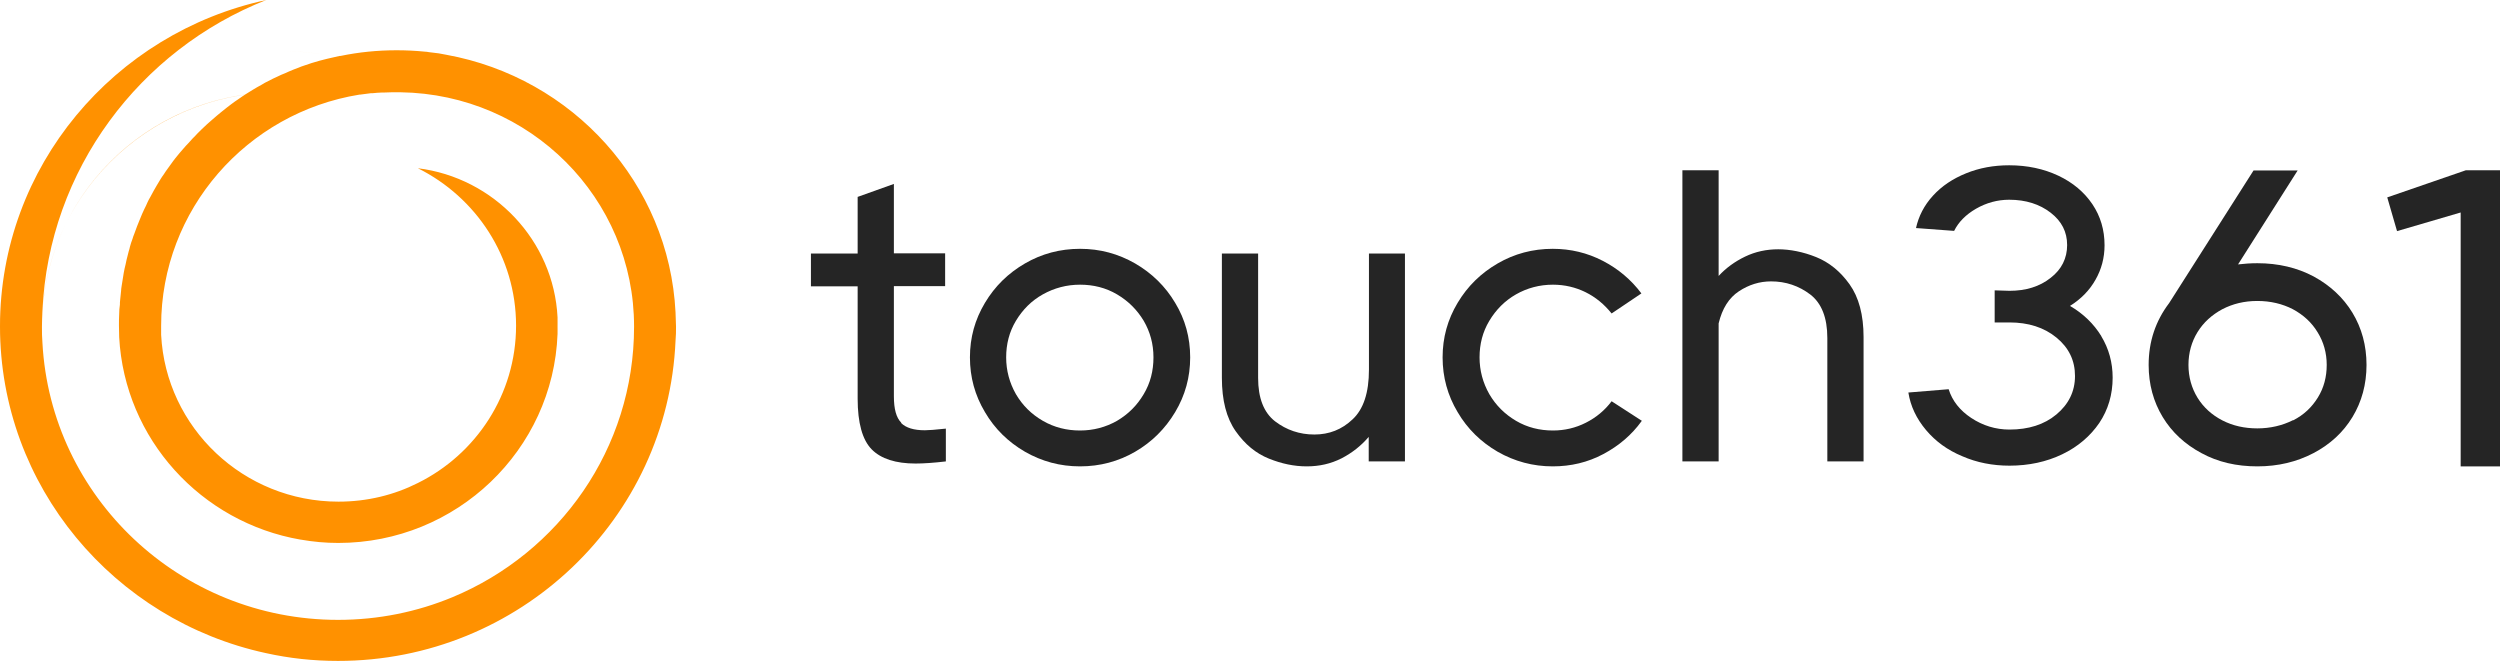 <svg width="150" height="40" viewBox="0 0 150 40" fill="none" xmlns="http://www.w3.org/2000/svg">
<path d="M0 19.608C0 19.325 0 19.042 0.028 18.759C0.028 19.042 0 19.325 0 19.608Z" fill="#FF9100"/>
<path d="M0.028 20.443C0.028 20.16 0 19.877 0 19.594C0 19.877 0 20.16 0.028 20.443Z" fill="#FF9100"/>
<path d="M20.08 3.398C18.993 3.171 17.863 3.058 16.719 3.058C17.877 3.058 18.993 3.171 20.08 3.398Z" fill="#FF9100"/>
<path d="M33.409 20.302C33.409 20.076 33.423 19.849 33.423 19.608C33.423 19.396 33.423 19.183 33.409 18.971C33.409 18.943 33.409 18.929 33.409 18.9C33.409 19.127 33.423 19.368 33.423 19.594C33.423 19.821 33.423 20.061 33.409 20.288V20.302Z" fill="#FF9100"/>
<path d="M16.533 5.535C8.767 5.635 2.517 11.892 2.517 19.594C2.502 11.906 8.781 5.649 16.533 5.535Z" fill="#FF9100"/>
<path d="M15.975 0C8.395 2.987 2.932 10.179 2.546 18.645C2.532 18.957 2.517 19.283 2.517 19.608C2.517 19.934 2.517 20.245 2.546 20.571C3.046 29.83 10.798 37.192 20.28 37.192C22.712 37.192 25.029 36.711 27.145 35.833C33.553 33.171 38.044 26.913 38.044 19.608C38.058 11.892 31.794 5.649 24.027 5.536C23.97 5.536 23.899 5.536 23.842 5.536C23.584 5.536 23.341 5.536 23.098 5.55C23.055 5.55 22.998 5.55 22.955 5.55C22.755 5.55 22.554 5.578 22.354 5.592C22.311 5.592 22.283 5.592 22.254 5.592C22.04 5.621 21.825 5.649 21.61 5.677C21.61 5.677 21.582 5.677 21.567 5.677C14.817 6.767 9.668 12.572 9.668 19.552C9.668 19.736 9.668 19.92 9.668 20.09C9.954 25.668 14.617 30.099 20.309 30.099C22.025 30.099 23.641 29.703 25.072 28.98C28.561 27.253 30.964 23.671 30.964 19.537C30.964 15.403 28.561 11.836 25.072 10.094C29.634 10.661 33.224 14.427 33.453 19.042C33.453 19.212 33.453 19.367 33.453 19.537C33.453 19.707 33.453 19.863 33.453 20.033C33.195 26.998 27.389 32.577 20.295 32.577C19.522 32.577 18.779 32.506 18.049 32.378C18.049 32.378 18.049 32.378 18.035 32.378C12.071 31.345 7.48 26.347 7.151 20.231C7.151 20.005 7.137 19.778 7.137 19.537C7.137 19.297 7.137 19.07 7.151 18.844C7.151 18.66 7.165 18.461 7.194 18.277C7.194 18.192 7.194 18.108 7.208 18.008C7.223 17.824 7.251 17.64 7.265 17.456C7.265 17.371 7.28 17.286 7.294 17.187C7.323 17.003 7.351 16.819 7.38 16.649C7.394 16.564 7.409 16.465 7.423 16.38C7.451 16.21 7.494 16.026 7.537 15.856C7.552 15.771 7.58 15.672 7.594 15.587C7.637 15.418 7.68 15.248 7.723 15.078C7.752 14.993 7.78 14.894 7.795 14.809C7.838 14.639 7.895 14.483 7.952 14.327C7.981 14.228 8.009 14.143 8.052 14.044C8.109 13.889 8.167 13.733 8.224 13.577C8.267 13.478 8.295 13.393 8.338 13.294C8.395 13.138 8.467 12.997 8.524 12.841C8.567 12.742 8.61 12.643 8.653 12.558C8.724 12.416 8.796 12.275 8.853 12.133C8.896 12.034 8.953 11.935 9.01 11.836C9.082 11.708 9.153 11.567 9.225 11.439C9.282 11.34 9.339 11.241 9.396 11.142C9.468 11.015 9.554 10.887 9.625 10.76C9.683 10.661 9.754 10.562 9.826 10.462C9.897 10.349 9.983 10.222 10.069 10.108C10.14 10.009 10.212 9.91 10.283 9.811C10.369 9.698 10.441 9.585 10.526 9.486C10.612 9.386 10.684 9.287 10.77 9.188C10.855 9.089 10.941 8.99 11.027 8.891C11.113 8.792 11.199 8.693 11.299 8.594C11.384 8.495 11.47 8.41 11.556 8.31C11.656 8.211 11.756 8.112 11.842 8.013C11.928 7.928 12.014 7.843 12.1 7.758C12.2 7.659 12.314 7.56 12.414 7.461C12.5 7.39 12.586 7.305 12.672 7.234C12.786 7.135 12.9 7.036 13.015 6.937C13.101 6.866 13.187 6.796 13.272 6.725C13.401 6.626 13.515 6.527 13.644 6.428C13.73 6.371 13.802 6.3 13.887 6.243C14.016 6.144 14.159 6.045 14.288 5.96C14.374 5.904 14.445 5.847 14.531 5.79C14.674 5.691 14.817 5.606 14.974 5.507C15.046 5.465 15.132 5.408 15.203 5.366C15.36 5.267 15.518 5.182 15.675 5.097C15.747 5.054 15.818 5.012 15.89 4.969C16.061 4.884 16.219 4.799 16.39 4.714C16.462 4.686 16.533 4.644 16.605 4.615C16.776 4.53 16.962 4.445 17.148 4.375C17.22 4.346 17.277 4.318 17.334 4.29C17.52 4.205 17.72 4.134 17.906 4.063C17.963 4.035 18.021 4.021 18.078 3.992C18.278 3.922 18.493 3.851 18.707 3.78C18.75 3.766 18.807 3.752 18.85 3.738C19.079 3.667 19.294 3.61 19.522 3.554C19.565 3.554 19.594 3.525 19.637 3.525C19.88 3.469 20.123 3.412 20.381 3.355C20.395 3.355 20.423 3.355 20.438 3.355C21.525 3.129 22.654 3.016 23.799 3.016C24.371 3.016 24.943 3.044 25.501 3.1C25.586 3.1 25.658 3.115 25.729 3.129C25.93 3.157 26.116 3.171 26.316 3.2C26.473 3.228 26.616 3.256 26.773 3.285C34.354 4.658 40.146 11 40.532 18.745C40.532 19.028 40.561 19.311 40.561 19.594C40.561 19.877 40.561 20.16 40.532 20.444C40.074 31.118 31.178 39.655 20.28 39.655C18.793 39.655 17.363 39.499 15.961 39.188C6.851 37.22 4.19617e-05 29.179 4.19617e-05 19.58C4.19617e-05 9.981 6.865 1.968 15.975 0Z" fill="#FF9100"/>
<path d="M16.733 5.535C16.991 5.535 17.234 5.535 17.477 5.55C17.234 5.55 16.976 5.535 16.733 5.535Z" fill="#FF9100"/>
<path d="M147.955 10.214H150V27.982H147.64V12.749L143.822 13.867L143.235 11.843L147.955 10.214Z" fill="#252525"/>
<path d="M54.062 25.377C54.362 25.674 54.834 25.816 55.492 25.816C55.693 25.816 56.107 25.788 56.751 25.717V27.685C56.022 27.77 55.421 27.812 54.935 27.812C53.748 27.812 52.861 27.529 52.303 26.963C51.745 26.397 51.459 25.377 51.459 23.919V17.18H48.656V15.212H51.459V11.814L53.633 11.036V15.198H56.708V17.166H53.633V23.777C53.633 24.542 53.776 25.066 54.077 25.363L54.062 25.377Z" fill="#252525"/>
<path d="M61.499 27.105C60.498 26.524 59.683 25.731 59.097 24.726C58.496 23.721 58.196 22.631 58.196 21.442C58.196 20.252 58.496 19.176 59.097 18.171C59.697 17.166 60.498 16.387 61.499 15.807C62.501 15.226 63.602 14.929 64.803 14.929C66.004 14.929 67.091 15.226 68.107 15.807C69.108 16.387 69.923 17.18 70.51 18.171C71.11 19.162 71.411 20.252 71.411 21.442C71.411 22.631 71.11 23.721 70.51 24.726C69.909 25.731 69.108 26.524 68.107 27.105C67.106 27.685 66.004 27.982 64.803 27.982C63.602 27.982 62.515 27.685 61.499 27.105ZM67.02 25.25C67.692 24.853 68.221 24.33 68.622 23.65C69.022 22.985 69.208 22.248 69.208 21.442C69.208 20.634 69.008 19.913 68.622 19.247C68.221 18.582 67.692 18.058 67.02 17.661C66.348 17.265 65.604 17.081 64.803 17.081C64.002 17.081 63.258 17.279 62.572 17.661C61.886 18.044 61.356 18.582 60.956 19.247C60.555 19.913 60.37 20.649 60.37 21.442C60.37 22.234 60.57 22.971 60.956 23.65C61.356 24.33 61.886 24.853 62.572 25.25C63.258 25.646 64.002 25.83 64.803 25.83C65.604 25.83 66.348 25.632 67.02 25.25Z" fill="#252525"/>
<path d="M82.123 15.212H84.297V27.685H82.123V26.213C81.665 26.75 81.122 27.175 80.492 27.501C79.849 27.826 79.162 27.982 78.404 27.982C77.646 27.982 76.903 27.826 76.13 27.515C75.358 27.204 74.7 26.666 74.142 25.873C73.585 25.08 73.313 24.018 73.313 22.673V15.212H75.487V22.673C75.487 23.891 75.83 24.754 76.502 25.278C77.189 25.802 77.975 26.071 78.862 26.071C79.749 26.071 80.507 25.774 81.15 25.165C81.808 24.556 82.137 23.565 82.137 22.178V15.212H82.123Z" fill="#252525"/>
<path d="M98.499 25.264C97.898 26.099 97.126 26.751 96.196 27.246C95.266 27.742 94.251 27.982 93.164 27.982C91.977 27.982 90.876 27.685 89.86 27.105C88.859 26.524 88.044 25.731 87.457 24.726C86.857 23.721 86.556 22.631 86.556 21.442C86.556 20.252 86.857 19.176 87.457 18.171C88.058 17.166 88.859 16.387 89.86 15.807C90.861 15.226 91.963 14.929 93.164 14.929C94.237 14.929 95.238 15.17 96.168 15.651C97.097 16.132 97.869 16.784 98.484 17.605L96.697 18.808C96.253 18.256 95.738 17.831 95.138 17.534C94.537 17.237 93.879 17.081 93.178 17.081C92.377 17.081 91.634 17.279 90.962 17.661C90.289 18.044 89.76 18.582 89.36 19.247C88.959 19.913 88.773 20.649 88.773 21.442C88.773 22.234 88.974 22.971 89.36 23.65C89.76 24.33 90.289 24.853 90.962 25.25C91.634 25.646 92.377 25.83 93.178 25.83C93.879 25.83 94.537 25.675 95.152 25.363C95.767 25.052 96.282 24.627 96.697 24.075L98.513 25.25L98.499 25.264Z" fill="#252525"/>
<path d="M111.799 27.685H109.64V20.28C109.64 19.063 109.296 18.199 108.624 17.675C107.938 17.152 107.151 16.883 106.264 16.883C105.578 16.883 104.934 17.081 104.334 17.477C103.733 17.874 103.333 18.511 103.118 19.403V27.685H100.944V10.214H103.118V16.557C103.561 16.076 104.091 15.693 104.706 15.396C105.321 15.099 105.993 14.957 106.694 14.957C107.394 14.957 108.195 15.113 108.968 15.425C109.74 15.736 110.412 16.274 110.97 17.053C111.528 17.831 111.814 18.893 111.814 20.224V27.685H111.799Z" fill="#252525"/>
<path d="M126.073 20.167C126.53 20.918 126.759 21.753 126.759 22.659C126.759 23.678 126.488 24.584 125.958 25.377C125.415 26.17 124.671 26.807 123.727 27.26C122.783 27.713 121.725 27.94 120.567 27.94C119.565 27.94 118.607 27.756 117.735 27.373C116.848 27.005 116.133 26.482 115.561 25.802C114.989 25.122 114.631 24.372 114.502 23.551L116.919 23.353C117.134 24.047 117.592 24.627 118.278 25.08C118.965 25.533 119.737 25.774 120.567 25.774C121.711 25.774 122.655 25.476 123.384 24.868C124.113 24.259 124.5 23.494 124.5 22.56C124.5 21.626 124.128 20.861 123.384 20.252C122.64 19.643 121.696 19.346 120.567 19.346H119.68V17.421L120.567 17.449C121.553 17.449 122.383 17.194 123.041 16.67C123.699 16.161 124.028 15.495 124.028 14.703C124.028 13.91 123.699 13.273 123.041 12.763C122.383 12.253 121.553 11.984 120.552 11.984C119.851 11.984 119.179 12.168 118.564 12.522C117.949 12.876 117.506 13.329 117.248 13.853L114.96 13.683C115.117 12.975 115.446 12.324 115.976 11.744C116.505 11.163 117.163 10.724 117.964 10.399C118.764 10.073 119.623 9.917 120.552 9.917C121.639 9.917 122.626 10.13 123.498 10.54C124.371 10.951 125.057 11.531 125.544 12.253C126.03 12.975 126.273 13.796 126.273 14.717C126.273 15.467 126.087 16.161 125.73 16.784C125.372 17.421 124.857 17.945 124.199 18.355C125 18.822 125.629 19.431 126.087 20.181L126.073 20.167Z" fill="#252525"/>
<path d="M138.816 16.586C139.803 17.124 140.59 17.846 141.148 18.766C141.705 19.686 141.991 20.734 141.991 21.895C141.991 23.056 141.705 24.103 141.148 25.023C140.59 25.944 139.803 26.666 138.802 27.19C137.801 27.713 136.685 27.982 135.441 27.982C134.197 27.982 133.081 27.728 132.094 27.19C131.108 26.666 130.321 25.944 129.763 25.023C129.205 24.103 128.919 23.056 128.919 21.895C128.919 20.493 129.334 19.261 130.149 18.185L135.212 10.229H137.858L134.283 15.864C134.654 15.821 135.041 15.793 135.441 15.793C136.7 15.793 137.829 16.062 138.816 16.586ZM137.586 25.222C138.23 24.896 138.716 24.429 139.074 23.848C139.431 23.268 139.603 22.617 139.603 21.895C139.603 21.173 139.417 20.521 139.059 19.941C138.702 19.346 138.201 18.893 137.572 18.553C136.943 18.228 136.228 18.058 135.441 18.058C134.654 18.058 133.968 18.228 133.339 18.553C132.709 18.893 132.209 19.346 131.851 19.927C131.494 20.507 131.308 21.173 131.308 21.895C131.308 22.617 131.494 23.282 131.851 23.863C132.209 24.443 132.709 24.896 133.339 25.222C133.968 25.547 134.669 25.703 135.441 25.703C136.213 25.703 136.943 25.533 137.586 25.208V25.222Z" fill="#252525"/>
</svg>
